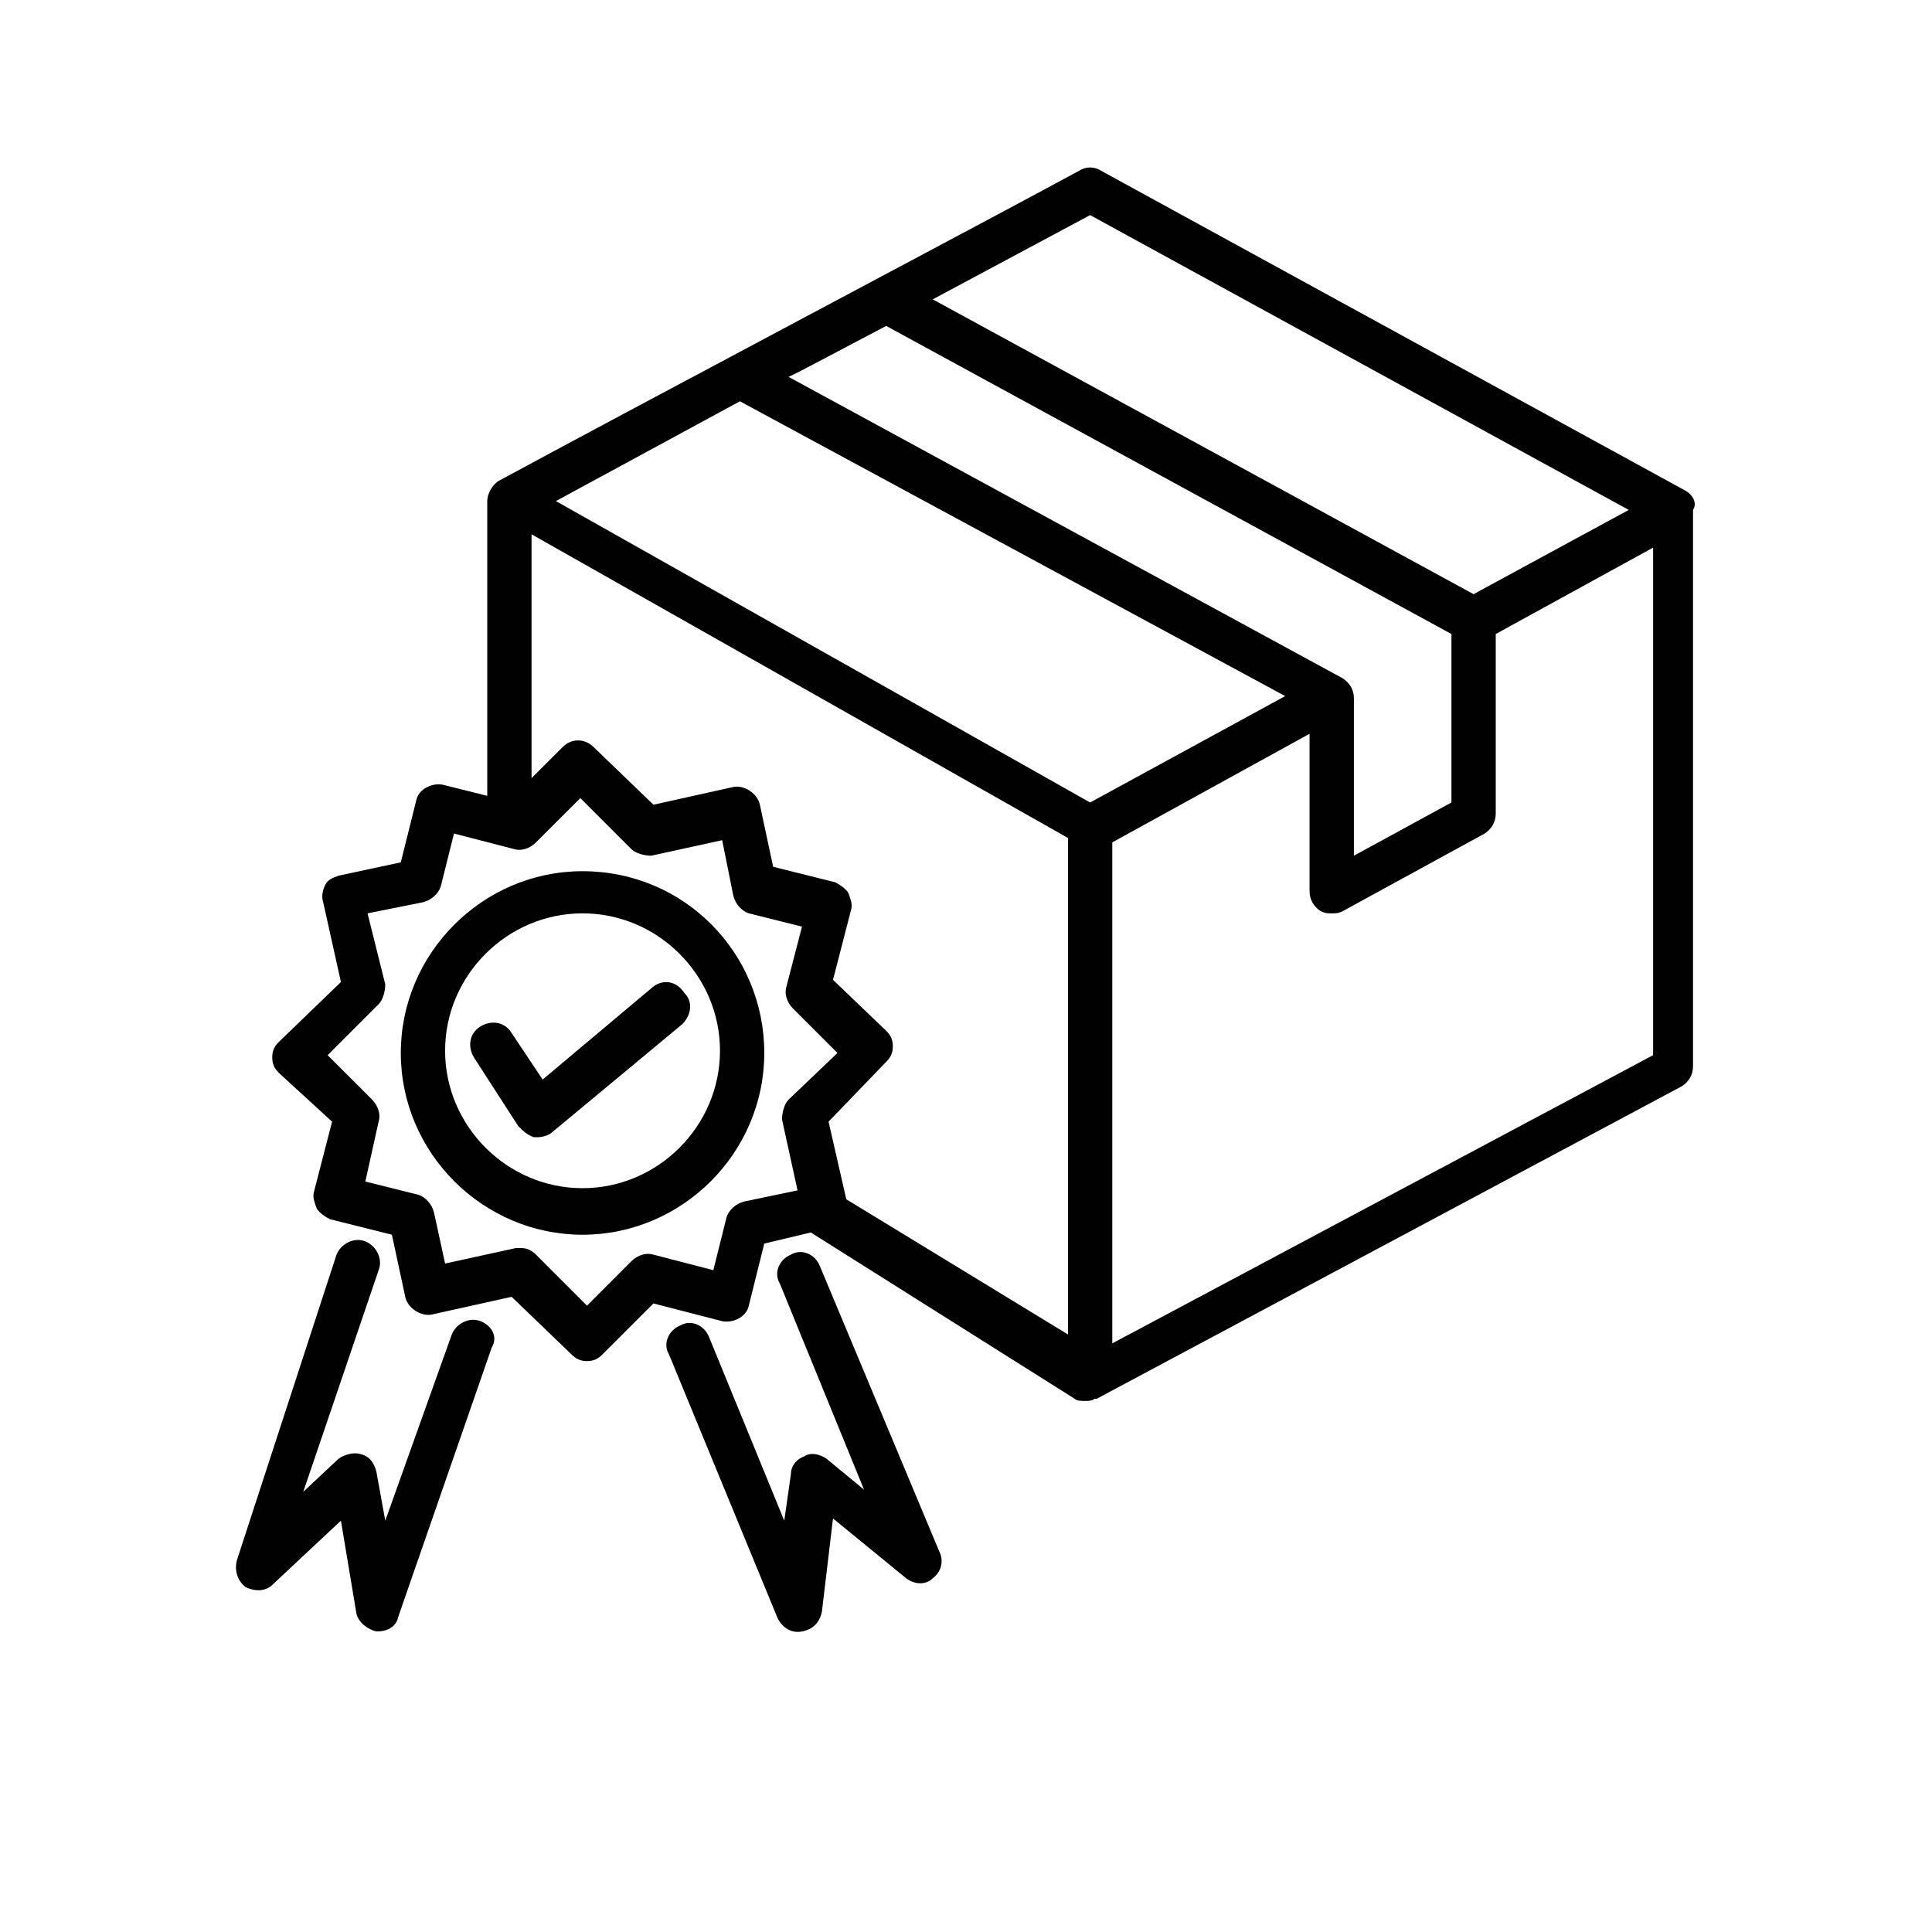 <svg xmlns="http://www.w3.org/2000/svg" xmlns:xlink="http://www.w3.org/1999/xlink" width="200" zoomAndPan="magnify" viewBox="0 0 150 157.92" height="200" preserveAspectRatio="xMidYMid meet" version="1.0"><defs><clipPath id="30eb3905b9"><path d="M 18 13.598 L 134.969 13.598 L 134.969 115 L 18 115 Z M 18 13.598 " clip-rule="nonzero"/></clipPath><clipPath id="cdfd9d9d4d"><path d="M 15.031 101 L 37 101 L 37 133.535 L 15.031 133.535 Z M 15.031 101 " clip-rule="nonzero"/></clipPath><clipPath id="9ed136d254"><path d="M 50 102 L 74 102 L 74 133.535 L 50 133.535 Z M 50 102 " clip-rule="nonzero"/></clipPath></defs><g clip-path="url(#30eb3905b9)"><path fill="#010101" d="M 133.703 40.051 L 86.051 13.961 C 85.508 13.598 84.785 13.598 84.238 13.961 C 78.262 17.223 47.461 33.527 36.773 39.324 C 36.227 39.688 35.867 40.41 35.867 40.957 L 35.867 65.051 L 32.242 64.145 C 31.336 63.965 30.25 64.508 30.066 65.414 L 28.801 70.488 L 23.727 71.574 C 23.184 71.754 22.82 71.938 22.641 72.301 C 22.457 72.66 22.277 73.203 22.457 73.75 L 23.906 80.27 L 18.836 85.164 C 18.473 85.523 18.293 85.887 18.293 86.43 C 18.293 86.973 18.473 87.336 18.836 87.699 L 23.184 91.684 L 21.734 97.301 C 21.555 97.844 21.734 98.207 21.914 98.75 C 22.098 99.113 22.641 99.477 23.004 99.656 L 28.074 100.926 L 29.164 106 C 29.344 106.902 30.43 107.629 31.336 107.449 L 37.859 106 L 42.75 110.707 C 43.113 111.07 43.477 111.254 44.02 111.254 C 44.562 111.254 44.926 111.07 45.285 110.707 L 49.453 106.543 L 55.07 107.992 C 55.977 108.172 57.062 107.629 57.246 106.723 L 58.512 101.648 L 62.316 100.742 L 83.879 114.332 C 84.059 114.512 84.422 114.512 84.785 114.512 C 84.965 114.512 85.328 114.512 85.508 114.332 C 85.508 114.332 85.688 114.332 85.688 114.332 L 133.52 88.785 C 134.062 88.426 134.426 87.879 134.426 87.156 L 134.426 41.68 C 134.789 41.137 134.426 40.41 133.703 40.051 Z M 85.145 17.582 L 129.172 41.68 L 116.488 48.566 L 72.281 24.469 Z M 105.801 55.449 L 60.504 30.809 L 61.594 30.266 L 68.477 26.641 L 114.68 51.824 L 114.68 65.594 L 106.707 69.945 L 106.707 57.082 C 106.707 56.355 106.344 55.812 105.801 55.449 Z M 56.52 32.801 L 101.09 56.898 L 85.145 65.594 L 41.48 40.957 Z M 56.883 98.207 C 56.156 98.387 55.613 98.934 55.434 99.477 L 54.348 103.824 L 49.453 102.555 C 48.91 102.375 48.188 102.555 47.641 103.098 L 44.02 106.723 L 39.852 102.555 C 39.488 102.191 39.125 102.012 38.582 102.012 C 38.402 102.012 38.402 102.012 38.223 102.012 L 32.422 103.281 L 31.516 99.113 C 31.336 98.387 30.793 97.844 30.25 97.664 L 25.902 96.578 L 26.988 91.684 C 27.168 91.141 26.988 90.418 26.445 89.875 L 22.82 86.25 L 26.988 82.082 C 27.352 81.719 27.531 80.996 27.531 80.453 L 26.082 74.656 L 30.613 73.75 C 31.336 73.566 31.879 73.023 32.062 72.48 L 33.148 68.133 L 38.039 69.398 C 38.582 69.582 39.309 69.398 39.852 68.855 L 43.477 65.234 L 47.641 69.398 C 48.004 69.762 48.73 69.945 49.273 69.945 L 55.07 68.676 L 55.977 73.203 C 56.156 73.93 56.699 74.473 57.246 74.656 L 61.594 75.742 L 60.324 80.633 C 60.145 81.176 60.324 81.902 60.867 82.445 L 64.492 86.07 L 60.504 89.875 C 60.145 90.234 59.961 90.961 59.961 91.504 L 61.23 97.301 Z M 65.215 98.027 L 63.766 91.684 L 68.477 86.793 C 68.84 86.43 69.02 86.07 69.02 85.523 C 69.02 84.98 68.84 84.621 68.477 84.258 L 64.129 80.09 L 65.578 74.473 C 65.762 73.93 65.578 73.566 65.398 73.023 C 65.215 72.66 64.672 72.301 64.309 72.117 L 59.238 70.852 L 58.152 65.777 C 57.969 64.871 56.883 64.145 55.977 64.328 L 49.453 65.777 L 44.562 61.066 C 43.836 60.34 42.75 60.34 42.027 61.066 L 39.488 63.602 L 39.488 43.672 L 83.336 68.496 L 83.336 109.078 Z M 86.957 109.805 L 86.957 68.855 L 103.082 59.98 L 103.082 72.844 C 103.082 73.566 103.445 74.109 103.988 74.473 C 104.352 74.656 104.531 74.656 104.895 74.656 C 105.258 74.656 105.438 74.656 105.801 74.473 L 117.395 68.133 C 117.938 67.77 118.301 67.227 118.301 66.5 L 118.301 51.824 L 131.164 44.762 L 131.164 86.25 Z M 86.957 109.805 " fill-opacity="1" fill-rule="nonzero"/></g><g clip-path="url(#cdfd9d9d4d)"><path fill="#010101" d="M 35.32 107.992 C 34.418 107.629 33.328 108.172 32.969 109.078 L 27.531 124.297 L 26.809 120.312 C 26.625 119.586 26.262 119.043 25.539 118.863 C 24.996 118.68 24.27 118.863 23.727 119.223 L 20.828 121.941 L 26.988 103.824 C 27.352 102.918 26.809 101.832 25.902 101.469 C 24.996 101.105 23.906 101.648 23.547 102.555 L 15.395 127.559 C 15.211 128.281 15.395 129.188 16.117 129.73 C 16.844 130.094 17.746 130.094 18.293 129.551 L 23.906 124.297 L 25.176 131.906 C 25.359 132.633 26.082 133.176 26.809 133.355 C 27.711 133.355 28.438 132.992 28.617 132.086 L 36.227 110.164 C 36.773 109.258 36.227 108.352 35.32 107.992 Z M 35.32 107.992 " fill-opacity="1" fill-rule="nonzero"/></g><g clip-path="url(#9ed136d254)"><path fill="#010101" d="M 63.043 103.461 C 62.68 102.555 61.594 102.012 60.688 102.555 C 59.781 102.918 59.238 104.004 59.781 104.91 L 66.664 121.762 L 63.586 119.223 C 63.043 118.863 62.316 118.68 61.773 119.043 C 61.23 119.223 60.688 119.766 60.688 120.492 L 60.145 124.297 L 53.984 109.258 C 53.621 108.352 52.535 107.809 51.629 108.352 C 50.723 108.715 50.18 109.805 50.723 110.707 L 59.602 132.27 C 59.961 132.992 60.688 133.535 61.594 133.355 C 62.5 133.176 63.043 132.633 63.223 131.727 L 64.129 124.117 L 70.109 129.008 C 70.832 129.551 71.738 129.551 72.281 129.008 C 73.008 128.465 73.188 127.559 72.824 126.832 Z M 63.043 103.461 " fill-opacity="1" fill-rule="nonzero"/></g><path fill="#010101" d="M 43.656 71.211 C 35.504 71.211 28.801 77.914 28.801 86.07 C 28.801 94.223 35.504 100.926 43.656 100.926 C 51.809 100.926 58.512 94.223 58.512 86.07 C 58.512 77.914 51.992 71.211 43.656 71.211 Z M 43.656 97.121 C 37.496 97.121 32.422 92.047 32.422 85.887 C 32.422 79.727 37.496 74.656 43.656 74.656 C 49.816 74.656 54.891 79.727 54.891 85.887 C 54.891 92.047 49.816 97.121 43.656 97.121 Z M 43.656 97.121 " fill-opacity="1" fill-rule="nonzero"/><path fill="#010101" d="M 49.453 80.633 L 40.395 88.242 L 37.859 84.438 C 37.316 83.531 36.227 83.352 35.32 83.895 C 34.418 84.438 34.234 85.523 34.777 86.43 L 38.402 92.047 C 38.766 92.41 39.125 92.773 39.672 92.953 C 39.852 92.953 39.852 92.953 40.031 92.953 C 40.395 92.953 40.938 92.773 41.121 92.59 L 51.809 83.715 C 52.535 82.988 52.715 81.902 51.992 81.176 C 51.266 80.09 50.18 80.09 49.453 80.633 Z M 49.453 80.633 " fill-opacity="1" fill-rule="nonzero"/></svg>